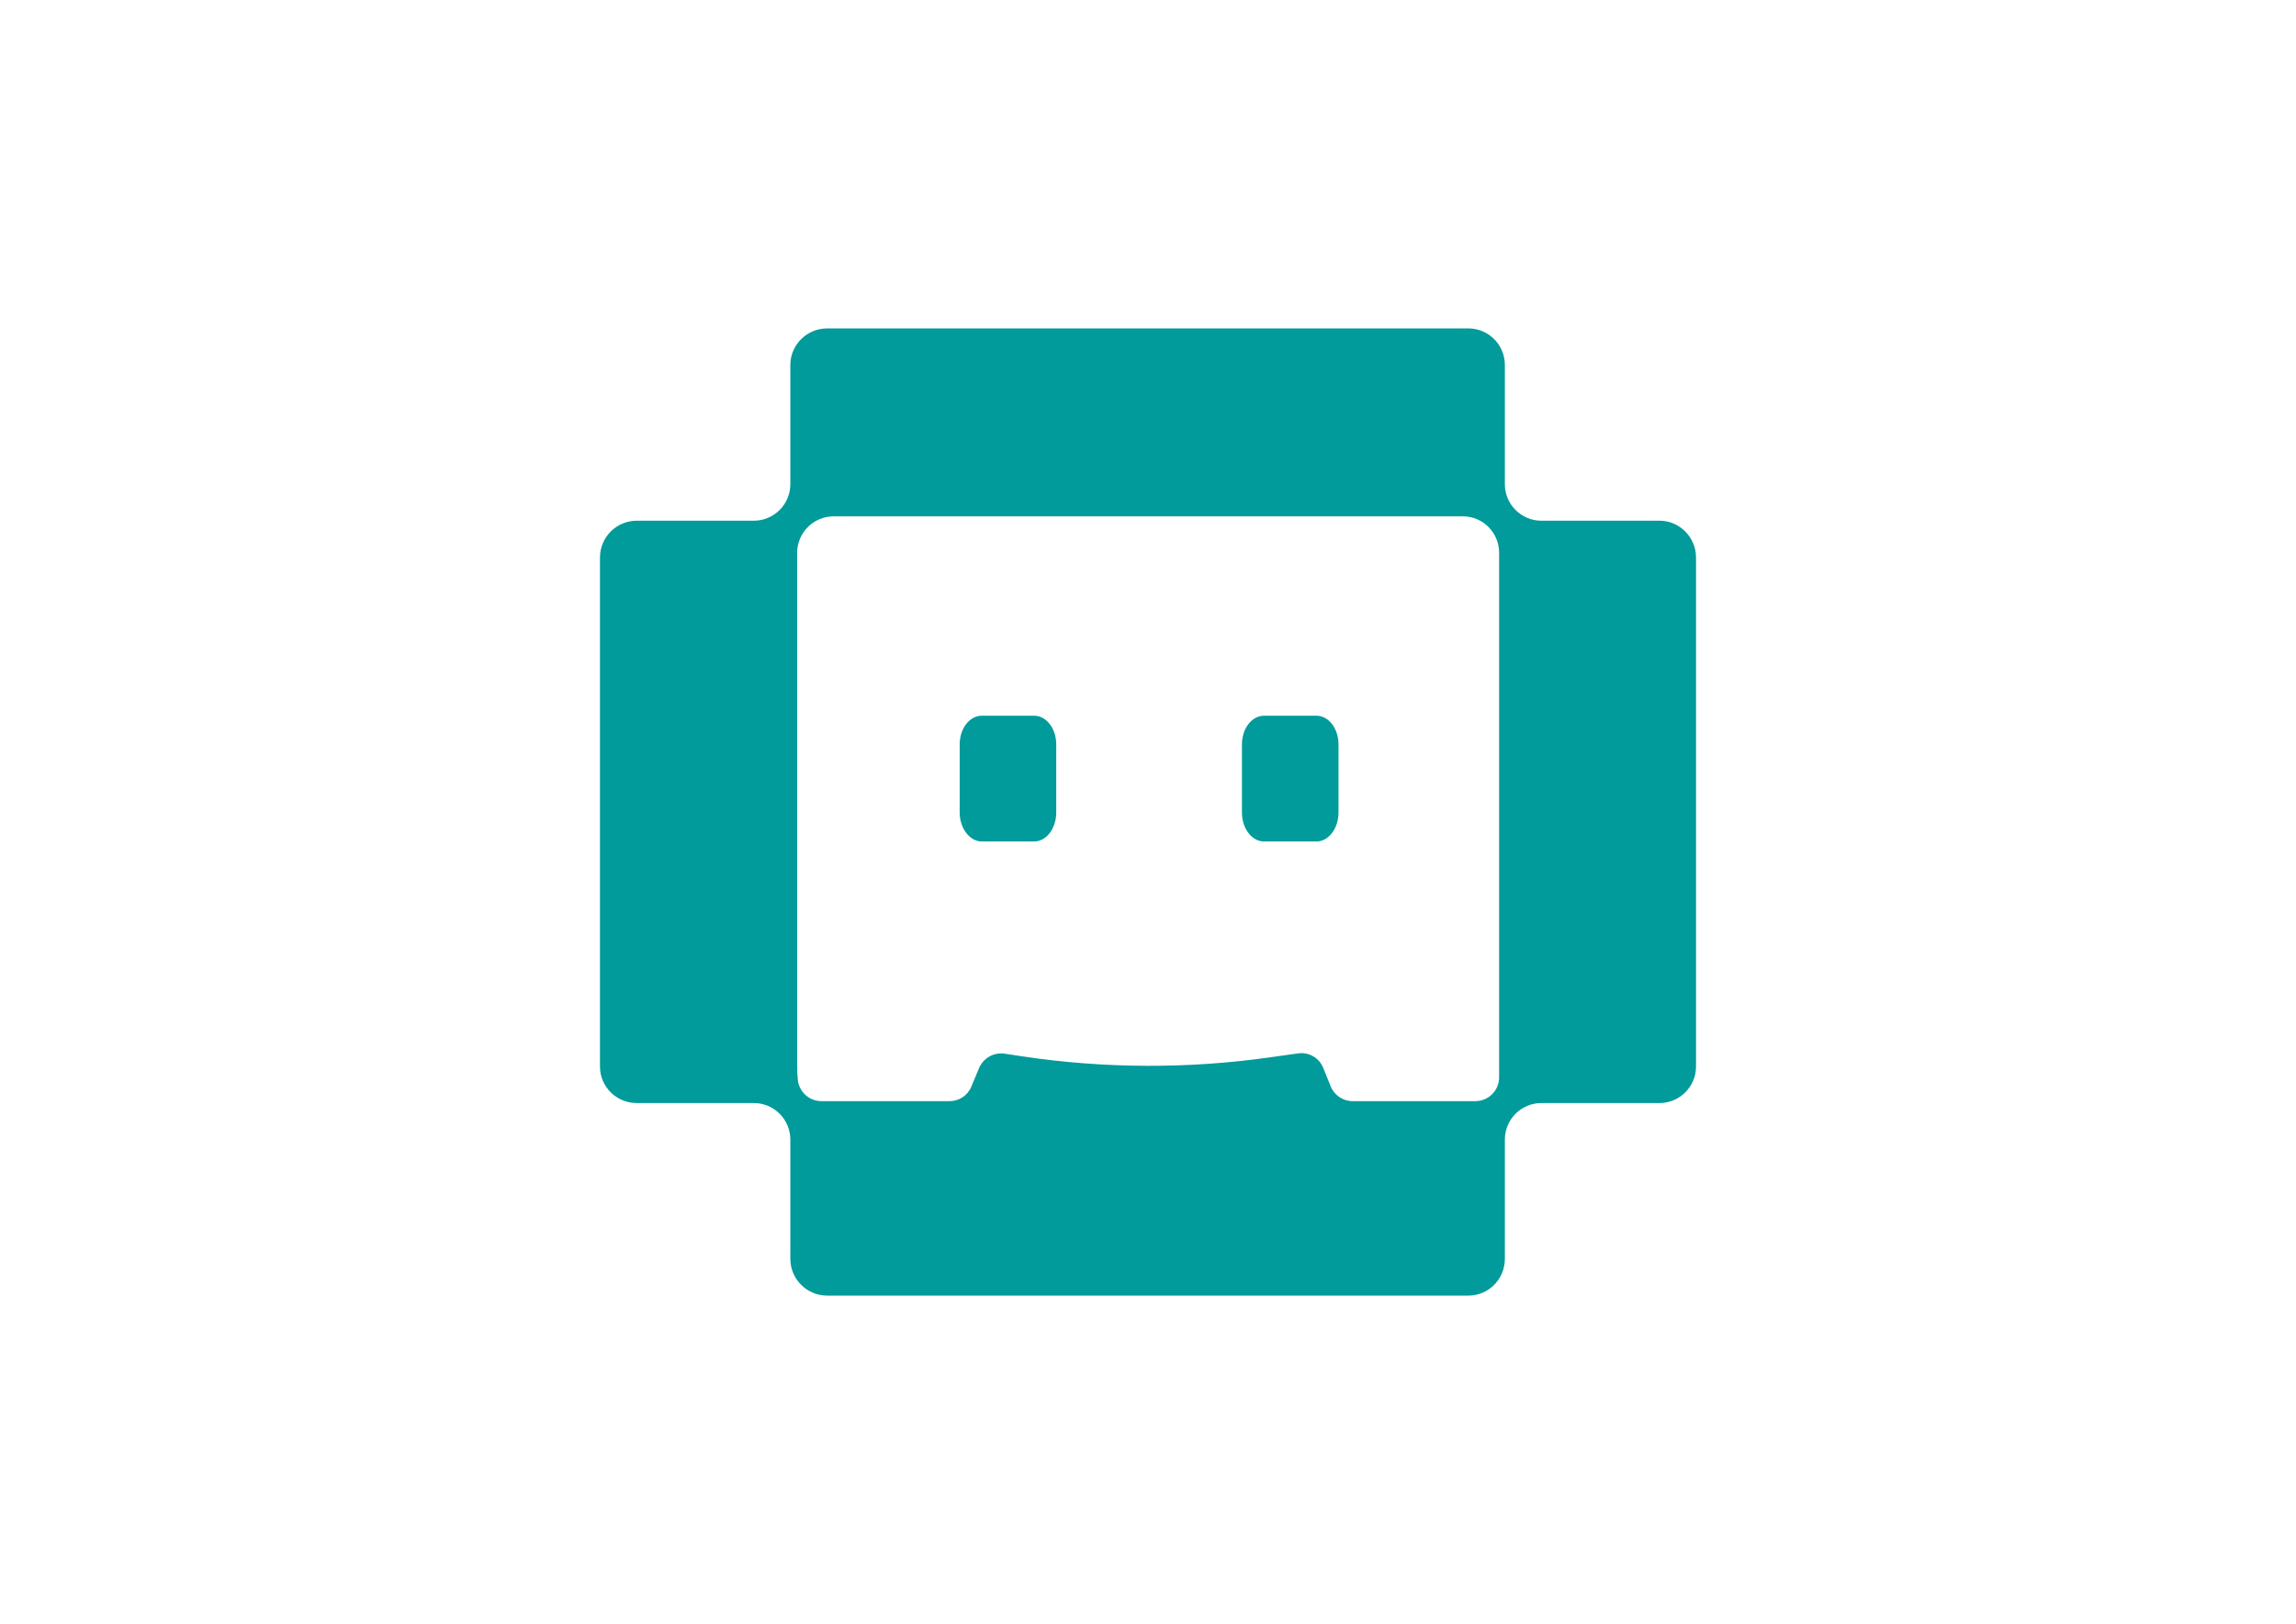 <?xml version="1.0" encoding="UTF-8"?>
<svg id="Layer_1" xmlns="http://www.w3.org/2000/svg" version="1.1" viewBox="0 0 841.9 595.3">
  <!-- Generator: Adobe Illustrator 29.1.0, SVG Export Plug-In . SVG Version: 2.1.0 Build 142)  -->
  <defs>
    <style>
      .st0 {
        fill: #009b9a;
      }
    </style>
  </defs>
  <path class="st0" d="M482.7,262.4h-19.2c-4.5,0-8.1,4.7-8.1,10.5v25c0,5.8,3.6,10.6,8.1,10.6h19.2c4.5,0,8.1-4.8,8.1-10.6v-25c0-5.8-3.6-10.5-8.1-10.5Z"/>
  <path class="st0" d="M379.2,262.4h-19.2c-4.5,0-8.1,4.7-8.1,10.5v25c0,5.8,3.7,10.6,8.1,10.6h19.2c4.5,0,8.1-4.8,8.1-10.6v-25c0-5.8-3.6-10.5-8.1-10.5Z"/>
  <path class="st0" d="M298,396.7h0c0,0,0,.1,0,0Z"/>
  <path class="st0" d="M608.5,190.9h-43.3c-7.4,0-13.4-6-13.4-13.4v-43.7c0-7.4-6-13.4-13.4-13.4h-235.1c-7.4,0-13.5,6-13.5,13.4v43.7c0,7.4-6,13.4-13.4,13.4h-42.9c-7.4,0-13.5,6-13.5,13.5v186.6c0,7.4,6,13.4,13.5,13.4h42.9c7.4,0,13.4,6,13.4,13.4v43.7c0,7.4,6,13.5,13.5,13.5h235.1c7.4,0,13.4-6,13.4-13.5v-43.7c0-7.4,6-13.4,13.4-13.4h43.3c7.4,0,13.4-6,13.4-13.4v-186.6c0-7.4-6-13.5-13.4-13.5ZM549.7,390.2v4.8c0,4.8-3.9,8.7-8.7,8.7h-45c-3.6,0-6.8-2.2-8.1-5.5l-2.7-6.7c-1.5-3.7-5.3-5.9-9.3-5.3l-9.9,1.4c-30.2,4.3-60.9,4.2-91-.3l-6.6-1c-4-.6-7.8,1.6-9.4,5.3l-2.8,6.7c-1.3,3.3-4.5,5.4-8,5.4h-47c-4.8,0-8.7-3.9-8.7-8.7-.2-.8-.2-4.9-.2-5.8v-186.5c0-7.4,6-13.4,13.4-13.4h230.7c7.4,0,13.3,6,13.3,13.4v121.6h0v65.9Z"/>
  <path class="st0" d="M292.5,390.2v1.5c0,.3.1.6.2.9-.2-.8-.2-1.6-.2-2.4Z"/>
</svg>